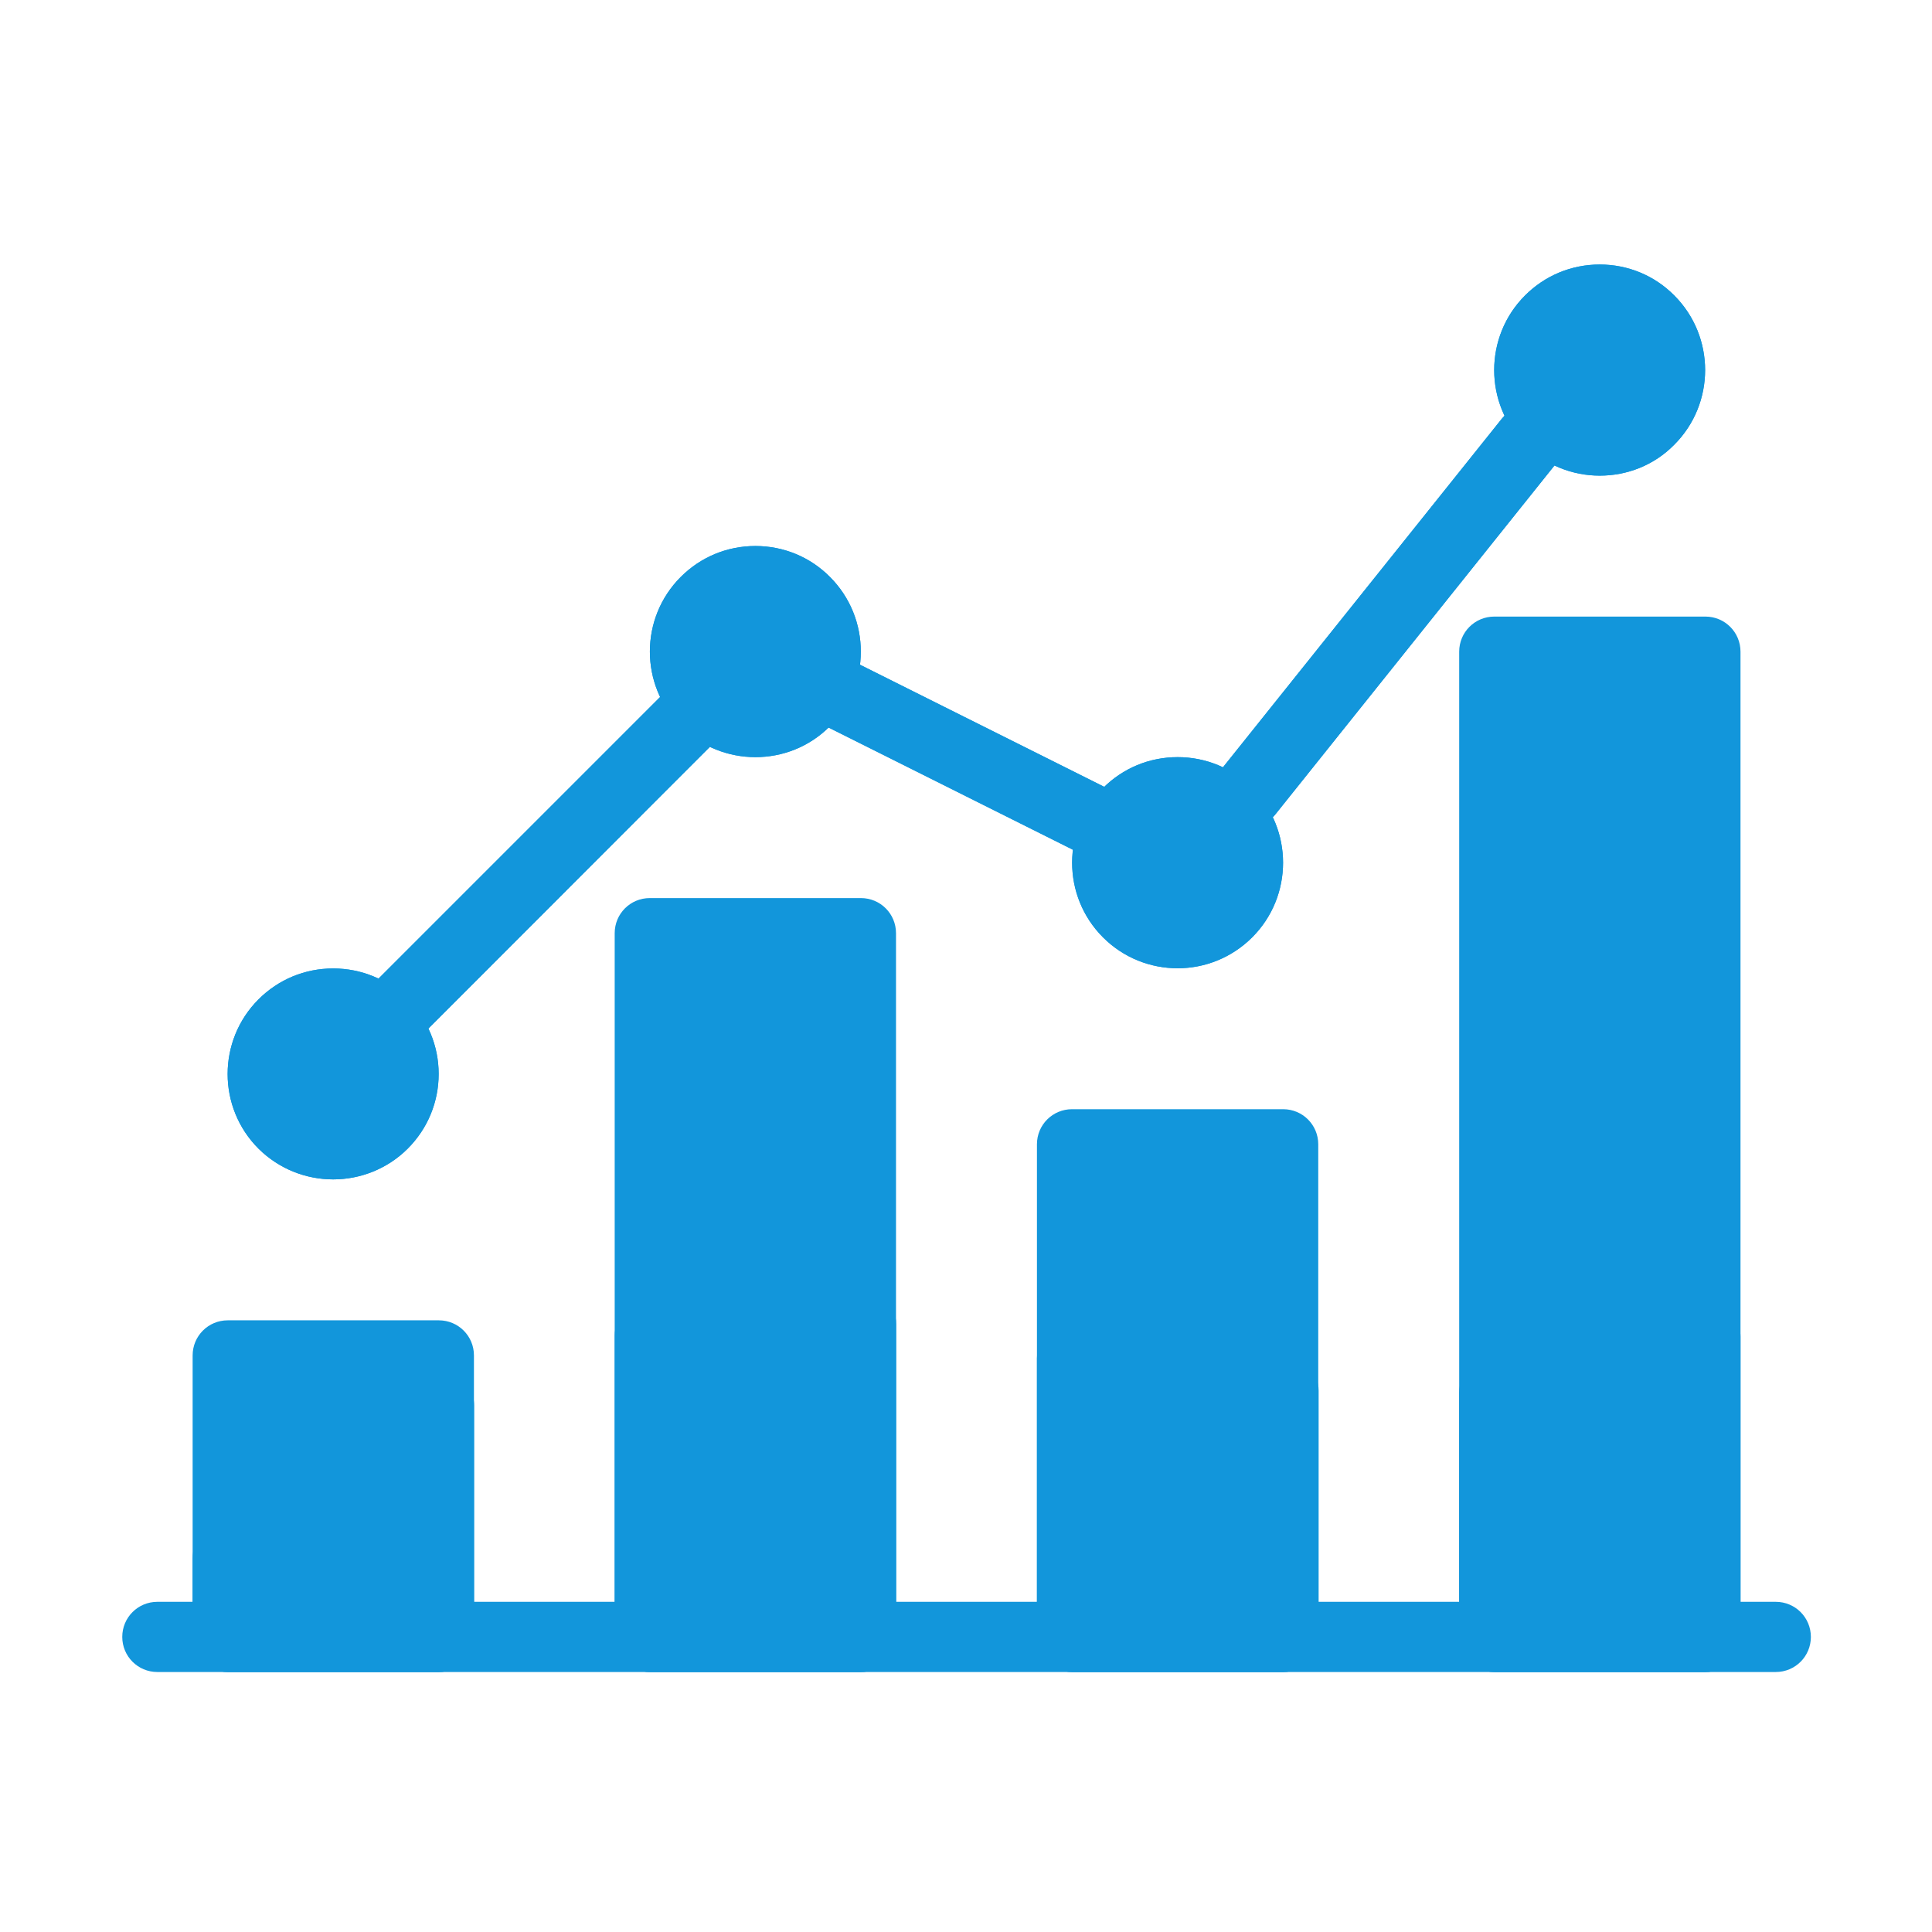 <?xml version="1.0" standalone="no"?><!DOCTYPE svg PUBLIC "-//W3C//DTD SVG 1.1//EN" "http://www.w3.org/Graphics/SVG/1.1/DTD/svg11.dtd"><svg t="1595158891326" class="icon" viewBox="0 0 1024 1024" version="1.1" xmlns="http://www.w3.org/2000/svg" p-id="4146" xmlns:xlink="http://www.w3.org/1999/xlink" width="200" height="200"><defs><style type="text/css"></style></defs><path d="M150.2 595.5c14.6 14.6 38.2 14.6 52.7 0 14.6-14.6 14.6-38.2 0-52.7-14.5-14.6-38.2-14.6-52.7 0s-14.5 38.2 0 52.7z" fill="#1296db" p-id="4147"></path><path d="M176.6 625.1c-14.3 0-28.6-5.4-39.6-16.3-21.8-21.8-21.8-57.3 0-79.1 10.6-10.6 24.6-16.4 39.6-16.4 14.9 0 29 5.8 39.5 16.4 10.5 10.5 16.4 24.6 16.4 39.5 0 14.9-5.8 29-16.4 39.6-10.8 10.8-25.2 16.3-39.5 16.3z m-13.2-42.7c7.3 7.2 19.1 7.2 26.4 0 3.5-3.5 5.5-8.2 5.5-13.2s-1.9-9.7-5.5-13.2c-3.5-3.6-8.2-5.5-13.2-5.5s-9.7 1.9-13.2 5.5c-7.2 7.2-7.2 19.1 0 26.4z" fill="#1296db" p-id="4148"></path><path d="M374 371.8c14.6 14.6 38.2 14.6 52.7 0 14.6-14.6 14.6-38.2 0-52.7-14.5-14.6-38.2-14.6-52.7 0-14.5 14.5-14.5 38.1 0 52.7z" fill="#1296db" p-id="4149"></path><path d="M400.4 401.3c-14.3 0-28.6-5.4-39.6-16.4-21.8-21.8-21.8-57.3 0-79.1 10.6-10.6 24.6-16.4 39.6-16.4 14.9 0 29 5.8 39.5 16.4 21.8 21.8 21.8 57.3 0 79.1-10.9 11-25.2 16.4-39.5 16.4z m0-74.6c-5 0-9.7 1.9-13.2 5.5-7.3 7.3-7.3 19.1 0 26.4 7.3 7.3 19.1 7.3 26.4 0 7.3-7.3 7.3-19.1 0-26.4-3.5-3.5-8.2-5.5-13.2-5.5z" fill="#1296db" p-id="4150"></path><path d="M120.7 718.3h111.9v149.2H120.7z" fill="#1296db" p-id="4151"></path><path d="M232.6 886.2H120.7c-10.3 0-18.6-8.3-18.6-18.6V718.4c0-10.3 8.3-18.6 18.6-18.6h111.9c10.3 0 18.6 8.3 18.6 18.6v149.2c0 10.2-8.3 18.6-18.6 18.6z m-93.3-37.3h74.6V737h-74.6v111.9z" fill="#1296db" p-id="4152"></path><path d="M344.4 494.6h111.9v373H344.4z" fill="#1296db" p-id="4153"></path><path d="M456.3 886.2H344.4c-10.3 0-18.6-8.3-18.6-18.6v-373c0-10.3 8.3-18.6 18.6-18.6h111.9c10.3 0 18.6 8.3 18.6 18.6v373c0.1 10.2-8.3 18.6-18.6 18.6z m-93.2-37.3h74.6V513.2h-74.6v335.7z" fill="#1296db" p-id="4154"></path><path d="M568.2 606.5h111.9v261.1H568.2z" fill="#1296db" p-id="4155"></path><path d="M680.1 886.2H568.2c-10.3 0-18.6-8.3-18.6-18.6V606.5c0-10.3 8.3-18.6 18.6-18.6h111.9c10.3 0 18.6 8.3 18.6 18.6v261.1c0.1 10.2-8.3 18.6-18.6 18.6z m-93.2-37.3h74.6V625.1h-74.6v223.8z" fill="#1296db" p-id="4156"></path><path d="M792 345.4h111.9v522.1H792z" fill="#1296db" p-id="4157"></path><path d="M903.9 886.2H792c-10.3 0-18.6-8.3-18.6-18.6V345.4c0-10.3 8.3-18.6 18.6-18.6h111.9c10.3 0 18.6 8.3 18.6 18.6v522.1c0 10.3-8.3 18.7-18.6 18.7z m-93.2-37.3h74.6V364h-74.6v484.9z" fill="#1296db" p-id="4158"></path><path d="M941.2 867.5H83.4" fill="#1296db" p-id="4159"></path><path d="M941.2 886.2H83.4c-10.3 0-18.6-8.3-18.6-18.6S73.1 849 83.4 849h857.8c10.3 0 18.6 8.3 18.6 18.6s-8.3 18.6-18.6 18.6z" fill="#1296db" p-id="4160"></path><path d="M597.8 483.6c14.6 14.6 38.2 14.6 52.7 0 14.6-14.6 14.6-38.2 0-52.7-14.5-14.6-38.2-14.6-52.7 0-14.6 14.6-14.5 38.2 0 52.7z" fill="#1296db" p-id="4161"></path><path d="M624.2 513.2c-14.3 0-28.6-5.4-39.6-16.4-21.8-21.8-21.8-57.3 0-79.1 10.6-10.6 24.6-16.4 39.6-16.4 14.9 0 29 5.8 39.5 16.4 21.8 21.8 21.8 57.3 0 79.1-10.9 10.9-25.2 16.4-39.5 16.4z m0-74.6c-5 0-9.7 1.9-13.2 5.5-7.3 7.3-7.3 19.1 0 26.4 7.3 7.3 19.1 7.3 26.4 0 7.3-7.3 7.3-19.1 0-26.4-3.6-3.5-8.2-5.5-13.2-5.5z" fill="#1296db" p-id="4162"></path><path d="M821.6 222.6c14.6 14.6 38.2 14.6 52.7 0 14.6-14.6 14.6-38.2 0-52.7-14.5-14.6-38.2-14.6-52.7 0-14.6 14.5-14.6 38.1 0 52.7z" fill="#1296db" p-id="4163"></path><path d="M847.9 252.1c-14.3 0-28.6-5.4-39.6-16.4-21.8-21.8-21.8-57.3 0-79.1 10.6-10.6 24.6-16.4 39.6-16.4 14.9 0 29 5.8 39.5 16.4 21.8 21.8 21.8 57.3 0 79.1-10.8 11-25.1 16.4-39.5 16.4z m0.1-74.5c-5 0-9.7 1.9-13.2 5.5-7.3 7.3-7.3 19.1 0 26.4 7.3 7.3 19.1 7.3 26.4 0 7.3-7.3 7.3-19.1 0-26.4-3.6-3.6-8.3-5.5-13.2-5.5z" fill="#1296db" p-id="4164"></path><path d="M437.7 364l149.2 74.6" fill="#1296db" p-id="4165"></path><path d="M586.8 457.3c-2.8 0-5.6-0.6-8.3-2l-149.2-74.6c-9.2-4.6-12.9-15.8-8.3-25s15.8-12.9 25-8.3L595.2 422c9.2 4.6 12.9 15.8 8.3 25-3.2 6.5-9.8 10.3-16.7 10.3z" fill="#1296db" p-id="4166"></path><path d="M213.9 531.9l149.2-149.2" fill="#1296db" p-id="4167"></path><path d="M213.9 550.5c-4.8 0-9.5-1.8-13.2-5.5-7.3-7.3-7.3-19.1 0-26.4l149.2-149.2c7.3-7.3 19.1-7.3 26.4 0 7.3 7.3 7.3 19.1 0 26.4L227.1 545.1c-3.7 3.6-8.4 5.4-13.2 5.4z" fill="#1296db" p-id="4168"></path><path d="M661.5 420l149.1-186.5" fill="#1296db" p-id="4169"></path><path d="M661.4 438.6c-4.1 0-8.2-1.3-11.6-4.1-8-6.4-9.3-18.2-2.9-26.2l149.2-186.5c6.5-8 18.2-9.3 26.2-2.9s9.3 18.2 2.9 26.2L676 431.6c-3.7 4.6-9.1 7-14.6 7z" fill="#1296db" p-id="4170"></path><path d="M150.2 595.5c14.6 14.6 38.2 14.6 52.7 0 14.6-14.6 14.6-38.2 0-52.7-14.5-14.6-38.2-14.6-52.7 0s-14.5 38.2 0 52.7z" fill="#1296db" p-id="4171"></path><path d="M176.6 625.1c-14.3 0-28.6-5.4-39.6-16.3-21.8-21.8-21.8-57.3 0-79.1 10.6-10.6 24.6-16.4 39.6-16.4 14.9 0 29 5.8 39.5 16.4 10.5 10.5 16.4 24.6 16.4 39.5 0 14.9-5.8 29-16.4 39.6-10.8 10.8-25.2 16.3-39.5 16.3z m-13.2-42.7c7.3 7.2 19.1 7.2 26.4 0 3.5-3.5 5.5-8.2 5.5-13.2s-1.9-9.7-5.5-13.2c-3.5-3.6-8.2-5.5-13.2-5.5s-9.7 1.9-13.2 5.5c-7.2 7.2-7.2 19.1 0 26.4z" fill="#1296db" p-id="4172"></path><path d="M374 371.8c14.6 14.6 38.2 14.6 52.7 0 14.6-14.6 14.6-38.2 0-52.7-14.5-14.6-38.2-14.6-52.7 0-14.5 14.5-14.5 38.1 0 52.7z" fill="#1296db" p-id="4173"></path><path d="M400.4 401.3c-14.3 0-28.6-5.4-39.6-16.4-21.8-21.8-21.8-57.3 0-79.1 10.6-10.6 24.6-16.4 39.6-16.4 14.9 0 29 5.8 39.5 16.4 21.8 21.8 21.8 57.3 0 79.1-10.9 11-25.2 16.4-39.5 16.4z m0-74.6c-5 0-9.7 1.9-13.2 5.5-7.3 7.3-7.3 19.1 0 26.4 7.3 7.3 19.1 7.3 26.4 0 7.3-7.3 7.3-19.1 0-26.4-3.5-3.5-8.2-5.5-13.2-5.5z" fill="#1296db" p-id="4174"></path><path d="M120.7 825.9v41.7h111.9V745c-73.2 36-111.9 80.9-111.9 80.9z" fill="#1296db" p-id="4175"></path><path d="M232.6 886.2H120.7c-10.3 0-18.6-8.3-18.6-18.6v-41.7c0-4.5 1.6-8.8 4.5-12.2 1.7-1.9 42-48.1 117.8-85.4 5.8-2.8 12.6-2.5 18.1 0.9 5.5 3.4 8.8 9.4 8.8 15.8v122.5c-0.1 10.3-8.4 18.7-18.7 18.7z m-93.3-37.3h74.6v-72.7c-39.4 23.2-64.8 47.1-74.6 57v15.7z" fill="#1296db" p-id="4176"></path><path d="M344.4 707.9v159.6h111.9V701.7c-40.8-2.6-78.1 0-111.9 6.2z" fill="#1296db" p-id="4177"></path><path d="M456.3 886.2H344.4c-10.3 0-18.6-8.3-18.6-18.6V708c0-9 6.4-16.7 15.3-18.3 37.4-6.9 76.6-9.1 116.5-6.5 9.8 0.6 17.4 8.8 17.4 18.6v165.8c0 10.2-8.4 18.6-18.7 18.6z m-93.2-37.3h74.6V719.5c-25.5-0.7-50.4 0.7-74.6 4.3v125.1z" fill="#1296db" p-id="4178"></path><path d="M568.2 867.5h111.9V737.1c-33-3-70.3-8.5-111.9-17.1v147.5z" fill="#1296db" p-id="4179"></path><path d="M680.1 886.2H568.2c-10.3 0-18.6-8.3-18.6-18.6V720c0-5.6 2.5-10.9 6.9-14.5 4.3-3.5 10-4.9 15.6-3.8 39.4 8.1 76.4 13.8 109.8 16.8 9.6 0.9 17 8.9 17 18.6v130.4c-0.1 10.3-8.5 18.7-18.8 18.7z m-93.2-37.3h74.6V754c-23.5-2.6-48.5-6.4-74.6-11.3v106.2z" fill="#1296db" p-id="4180"></path><path d="M792 738.1v129.4h111.9v-159s-32.5 22.7-111.9 29.6z" fill="#1296db" p-id="4181"></path><path d="M903.9 886.2H792c-10.3 0-18.6-8.3-18.6-18.6V738.1c0-9.7 7.4-17.7 17-18.6 72.2-6.3 102.7-26.2 103-26.4 5.7-3.8 13.2-4.2 19.2-1 6.1 3.2 9.9 9.5 9.9 16.4v159c0 10.3-8.3 18.7-18.6 18.7z m-93.2-37.3h74.6v-111c-16.8 6.2-41.2 12.9-74.6 17v94z" fill="#1296db" p-id="4182"></path><path d="M597.8 483.6c14.6 14.6 38.2 14.6 52.7 0 14.6-14.6 14.6-38.2 0-52.7-14.5-14.6-38.2-14.6-52.7 0-14.6 14.6-14.5 38.2 0 52.7z" fill="#1296db" p-id="4183"></path><path d="M624.2 513.2c-14.3 0-28.6-5.4-39.6-16.4-21.8-21.8-21.8-57.3 0-79.1 10.6-10.6 24.6-16.4 39.6-16.4 14.9 0 29 5.8 39.5 16.4 21.8 21.8 21.8 57.3 0 79.1-10.9 10.9-25.2 16.4-39.5 16.4z m0-74.6c-5 0-9.7 1.9-13.2 5.5-7.3 7.3-7.3 19.1 0 26.4 7.3 7.3 19.1 7.3 26.4 0 7.3-7.3 7.3-19.1 0-26.4-3.6-3.5-8.2-5.5-13.2-5.5z" fill="#1296db" p-id="4184"></path><path d="M821.6 222.6c14.6 14.6 38.2 14.6 52.7 0 14.6-14.6 14.6-38.2 0-52.7-14.5-14.6-38.2-14.6-52.7 0-14.6 14.5-14.6 38.1 0 52.7z" fill="#1296db" p-id="4185"></path><path d="M847.9 252.1c-14.3 0-28.6-5.4-39.6-16.4-21.8-21.8-21.8-57.3 0-79.1 10.6-10.6 24.6-16.4 39.6-16.4 14.9 0 29 5.8 39.5 16.4 21.8 21.8 21.8 57.3 0 79.1-10.8 11-25.1 16.4-39.5 16.4z m0.1-74.5c-5 0-9.7 1.9-13.2 5.5-7.3 7.3-7.3 19.1 0 26.4 7.3 7.3 19.1 7.3 26.4 0 7.3-7.3 7.3-19.1 0-26.4-3.6-3.6-8.3-5.5-13.2-5.5z" fill="#1296db" p-id="4186"></path><path d="M437.7 364l149.2 74.6" fill="#1296db" p-id="4187"></path><path d="M586.8 457.3c-2.8 0-5.6-0.6-8.3-2l-149.2-74.6c-9.2-4.6-12.9-15.8-8.3-25s15.8-12.9 25-8.3L595.2 422c9.2 4.6 12.9 15.8 8.3 25-3.2 6.5-9.8 10.3-16.7 10.3z" fill="#1296db" p-id="4188"></path><path d="M213.9 531.9l149.2-149.2" fill="#1296db" p-id="4189"></path><path d="M213.9 550.5c-4.8 0-9.5-1.8-13.2-5.5-7.3-7.3-7.3-19.1 0-26.4l149.2-149.2c7.3-7.3 19.1-7.3 26.4 0 7.3 7.3 7.3 19.1 0 26.4L227.1 545.1c-3.7 3.6-8.4 5.4-13.2 5.4z" fill="#1296db" p-id="4190"></path><path d="M661.5 420l149.1-186.5" fill="#1296db" p-id="4191"></path><path d="M661.4 438.6c-4.1 0-8.2-1.3-11.6-4.1-8-6.4-9.3-18.2-2.9-26.2l149.2-186.5c6.5-8 18.2-9.3 26.2-2.9s9.3 18.2 2.9 26.2L676 431.6c-3.7 4.6-9.1 7-14.6 7z" fill="#1296db" p-id="4192"></path></svg>